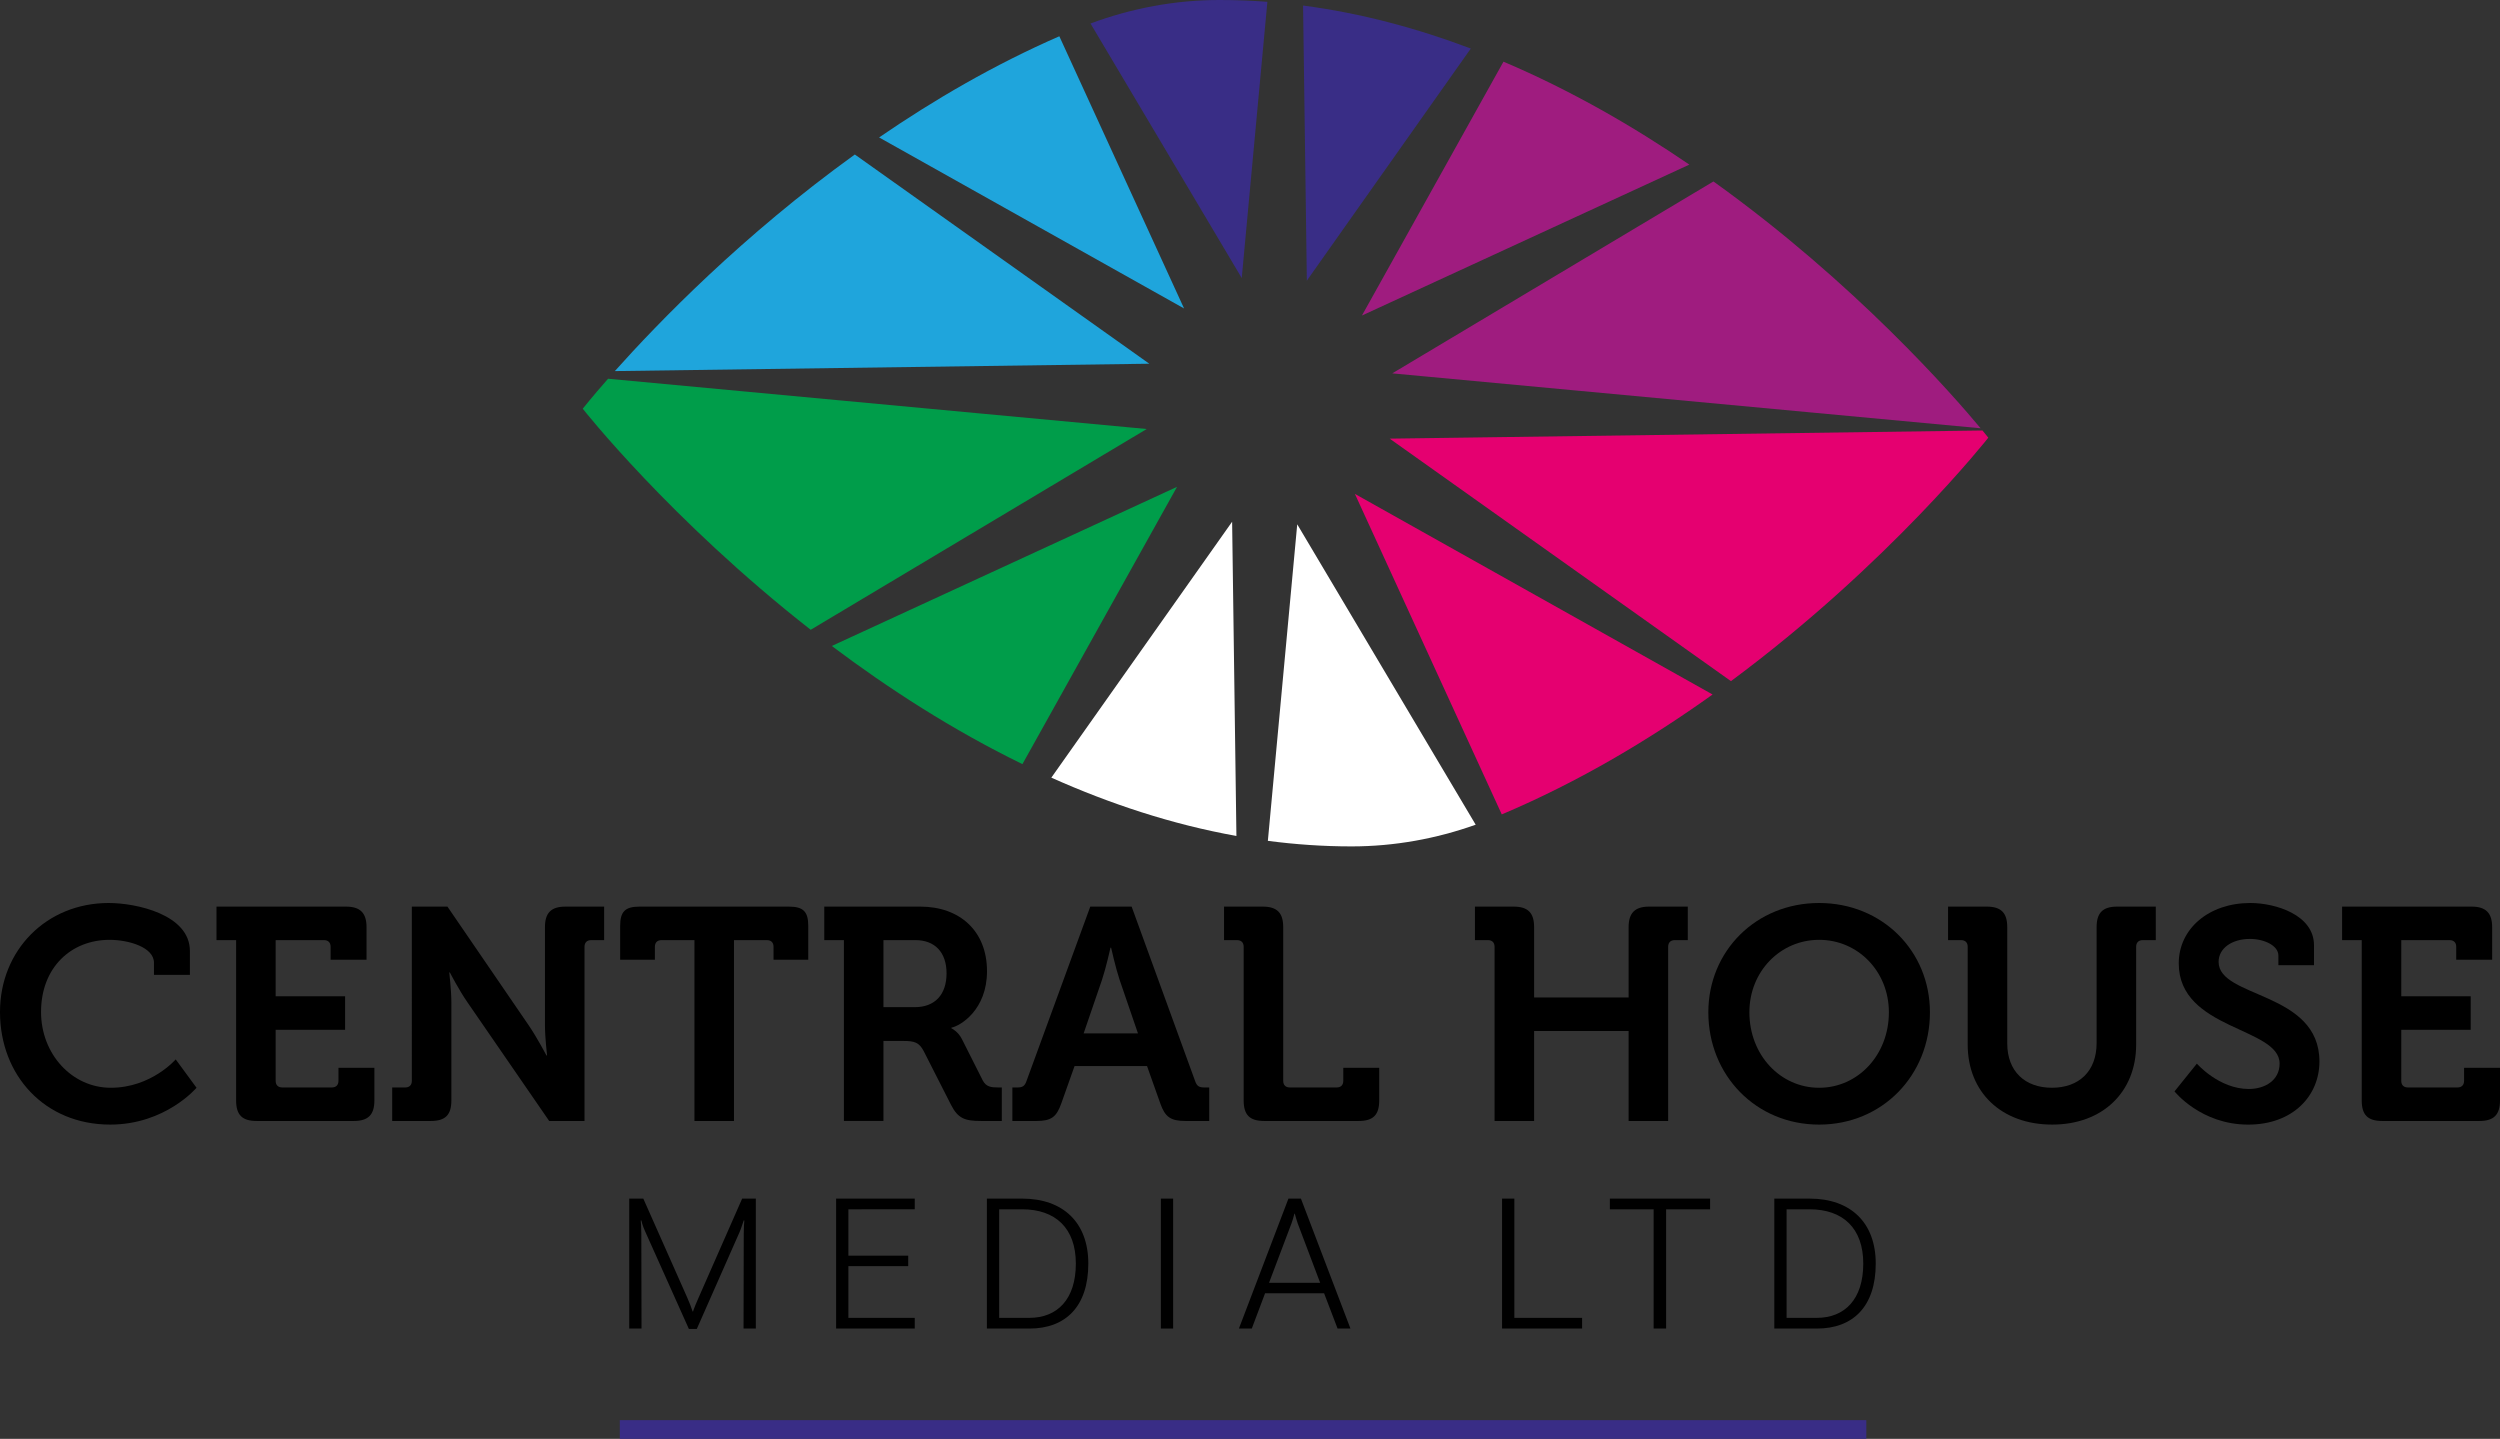 <!-- Generator: Adobe Illustrator 25.0.0, SVG Export Plug-In  -->
<svg version="1.1" xmlns="http://www.w3.org/2000/svg" xmlns:xlink="http://www.w3.org/1999/xlink" x="0px" y="0px"
	 width="264.957px" height="152.493px" viewBox="0 0 264.957 152.493"
	 style="overflow:visible;enable-background:new 0 0 264.957 152.493;" xml:space="preserve">
<rect x="0" y="0" width="264.957" height="152.493" fill="#333333" stroke="none"/>
<style type="text/css">
	.st0{fill:#392D86;}
	.st1{fill:#1FA5DC;}
	.st2{fill:#9F1C7F;}
	.st3{fill:#E50070;}
	.st4{fill:#FFFFFF;}
	.st5{fill:#009D4A;}
</style>
<defs>
</defs>
<g>
	<path id="XMLID_35_" class="st0" d="M131.603,29.469l2.717-29.276C132.65,0.067,130.967,0,129.272,0c-0.027,0-0.055,0-0.082,0
		c-4.651,0.006-9.259,0.87-13.615,2.49L131.603,29.469z"/>
	<path id="XMLID_33_" class="st1" d="M121.805,38.548L90.598,16.375c-11.892,8.563-20.856,17.825-25.434,22.953L121.805,38.548z"/>
	<path id="XMLID_31_" class="st2" d="M181.594,19.231L147.555,39.57l62.356,5.82C207.022,41.918,196.616,29.989,181.594,19.231z"/>
	<path id="XMLID_29_" class="st2" d="M159.343,6.537L144.342,33.44l34.7-15.994C173.077,13.376,166.456,9.558,159.343,6.537z"/>
	<path id="XMLID_27_" class="st0" d="M138.104,0.587l0.399,29.156l17.376-24.597C150.211,3.002,144.26,1.396,138.104,0.587z"/>
	<path id="XMLID_25_" class="st3" d="M143.596,52.345l15.566,33.967c8.179-3.453,15.709-7.964,22.343-12.707L143.596,52.345z"/>
	<path id="XMLID_23_" class="st4" d="M137.484,55.568l-3.113,33.547c2.905,0.382,5.856,0.589,8.845,0.589c0.027,0,0.055,0,0.082,0
		c4.468-0.006,8.896-0.802,13.099-2.3L137.484,55.568z"/>
	<path id="XMLID_21_" class="st5" d="M85.92,66.746l35.611-21.278L64.444,40.14c-1.749,1.991-2.682,3.177-2.682,3.177
		S71.004,55.071,85.92,66.746z"/>
	<path id="XMLID_19_" class="st3" d="M147.282,46.489l36.17,25.699c16.735-12.397,27.274-25.802,27.274-25.802
		s-0.211-0.269-0.619-0.762L147.282,46.489z"/>
	<path id="XMLID_17_" class="st1" d="M125.491,32.692l-13.22-28.848c-6.892,3.006-13.309,6.748-19.101,10.722L125.491,32.692z"/>
	<path id="XMLID_14_" class="st5" d="M108.36,80.983l16.385-29.386L88.156,68.462C94.137,72.963,100.94,77.364,108.36,80.983z"/>
	<path id="XMLID_1_" class="st4" d="M130.584,55.294l-19.161,27.123c6.185,2.767,12.761,4.951,19.616,6.181L130.584,55.294z"/>
	<g>
		<path d="M11.519,95.702c2.912,0,8.607,1.216,8.607,5.088v2.527h-3.808v-1.279c0-1.664-2.72-2.432-4.704-2.432
			c-4.064,0-7.264,2.911-7.264,7.647c0,4.447,3.264,8.031,7.392,8.031c4.288,0,6.879-3.008,6.879-3.008l2.208,3.008
			c0,0-3.296,3.903-9.151,3.903C4.736,119.188,0,113.972,0,107.254C0,100.694,4.928,95.702,11.519,95.702z"/>
		<path d="M25.024,99.637h-2.08v-3.552h13.727c1.504,0,2.176,0.672,2.176,2.176v3.456h-3.808v-1.376
			c0-0.447-0.256-0.704-0.704-0.704h-5.12v5.952h7.359v3.552h-7.359v5.407c0,0.448,0.256,0.704,0.704,0.704h5.248
			c0.448,0,0.704-0.256,0.704-0.704v-1.376h3.808v3.456c0,1.536-0.672,2.176-2.176,2.176H27.2c-1.536,0-2.176-0.64-2.176-2.176
			V99.637z"/>
		<path d="M41.567,115.253h1.376c0.448,0,0.704-0.256,0.704-0.704V96.086h3.775l8.607,12.575c0.896,1.312,1.888,3.2,1.888,3.2h0.064
			c0,0-0.224-1.888-0.224-3.2V98.261c0-1.504,0.64-2.176,2.176-2.176h4.096v3.552h-1.376c-0.448,0-0.704,0.257-0.704,0.704v18.463
			h-3.744l-8.639-12.543c-0.896-1.28-1.888-3.2-1.888-3.2h-0.064c0,0,0.224,1.888,0.224,3.2v10.367c0,1.536-0.64,2.176-2.176,2.176
			h-4.096V115.253z"/>
		<path d="M73.599,99.637h-3.488c-0.448,0-0.704,0.257-0.704,0.704v1.376h-3.68v-3.584c0-1.504,0.512-2.048,2.048-2.048h15.839
			c1.536,0,2.048,0.544,2.048,2.048v3.584h-3.68v-1.376c0-0.447-0.256-0.704-0.704-0.704H77.79v19.167h-4.191V99.637z"/>
		<path d="M89.439,99.637h-2.08v-3.552h10.175c4.16,0,7.071,2.561,7.071,6.848c0,4.096-2.815,5.792-3.775,5.983v0.064
			c0,0,0.704,0.32,1.12,1.152l2.208,4.383c0.352,0.672,0.896,0.736,1.6,0.736h0.416v3.552h-2.208c-1.696,0-2.432-0.256-3.168-1.696
			l-2.912-5.728c-0.48-0.896-0.96-1.056-2.144-1.056h-2.112v8.479h-4.191V99.637z M96.958,106.741c2.112,0,3.36-1.312,3.36-3.583
			c0-2.24-1.248-3.521-3.295-3.521h-3.392v7.104H96.958z"/>
		<path d="M107.295,115.253h0.512c0.544,0,0.8-0.128,0.992-0.704l6.751-18.463h4.384l6.719,18.463
			c0.192,0.576,0.448,0.704,0.992,0.704h0.512v3.552h-2.496c-1.6,0-2.176-0.416-2.688-1.855l-1.408-3.968h-7.68l-1.408,3.968
			c-0.512,1.439-1.056,1.855-2.656,1.855h-2.528V115.253z M120.606,109.525l-1.952-5.695c-0.416-1.248-0.896-3.392-0.896-3.392
			h-0.064c0,0-0.479,2.144-0.896,3.392l-1.952,5.695H120.606z"/>
		<path d="M131.807,100.341c0-0.447-0.256-0.704-0.704-0.704h-1.376v-3.552h4.096c1.536,0,2.176,0.672,2.176,2.176v16.287
			c0,0.448,0.256,0.704,0.704,0.704h4.959c0.448,0,0.704-0.256,0.704-0.704v-1.376h3.808v3.456c0,1.536-0.64,2.176-2.176,2.176
			h-10.015c-1.536,0-2.176-0.64-2.176-2.176V100.341z"/>
		<path d="M158.398,100.341c0-0.447-0.256-0.704-0.704-0.704h-1.376v-3.552h4.096c1.536,0,2.176,0.672,2.176,2.176v7.456h10.015
			v-7.456c0-1.504,0.672-2.176,2.176-2.176h4.096v3.552h-1.376c-0.448,0-0.704,0.257-0.704,0.704v18.463h-4.192v-9.535H162.59v9.535
			h-4.191V100.341z"/>
		<path d="M192.797,95.702c6.688,0,11.743,5.088,11.743,11.583c0,6.688-5.056,11.903-11.743,11.903s-11.743-5.216-11.743-11.903
			C181.054,100.79,186.11,95.702,192.797,95.702z M192.797,115.285c4.096,0,7.392-3.456,7.392-8c0-4.352-3.296-7.679-7.392-7.679
			s-7.392,3.327-7.392,7.679C185.406,111.829,188.702,115.285,192.797,115.285z"/>
		<path d="M208.542,100.341c0-0.447-0.256-0.704-0.704-0.704h-1.376v-3.552h4.096c1.536,0,2.176,0.672,2.176,2.176v12.319
			c0,2.976,1.888,4.704,4.736,4.704c2.848,0,4.735-1.729,4.735-4.736V98.261c0-1.504,0.64-2.176,2.176-2.176h4.096v3.552H227.1
			c-0.448,0-0.704,0.257-0.704,0.704v10.367c0,5.023-3.552,8.479-8.896,8.479c-5.408,0-8.959-3.456-8.959-8.479V100.341z"/>
		<path d="M232.83,112.725c0,0,2.336,2.688,5.504,2.688c1.728,0,3.264-0.928,3.264-2.688c0-3.872-10.688-3.552-10.688-10.624
			c0-3.68,3.2-6.399,7.583-6.399c2.656,0,6.751,1.248,6.751,4.479v2.112h-3.775v-1.024c0-1.056-1.504-1.76-3.008-1.76
			c-1.92,0-3.328,0.992-3.328,2.433c0,3.871,10.687,3.104,10.687,10.559c0,3.616-2.784,6.688-7.551,6.688
			c-5.024,0-7.808-3.52-7.808-3.52L232.83,112.725z"/>
		<path d="M250.302,99.637h-2.08v-3.552h13.727c1.504,0,2.176,0.672,2.176,2.176v3.456h-3.808v-1.376
			c0-0.447-0.256-0.704-0.704-0.704h-5.12v5.952h7.359v3.552h-7.359v5.407c0,0.448,0.256,0.704,0.704,0.704h5.248
			c0.448,0,0.704-0.256,0.704-0.704v-1.376h3.808v3.456c0,1.536-0.672,2.176-2.176,2.176h-10.303c-1.536,0-2.176-0.64-2.176-2.176
			V99.637z"/>
		<path d="M80.105,140.804h-1.302l0.021-10.057c0-0.547,0.042-1.281,0.063-1.387l-0.063-0.021c-0.063,0.168-0.273,0.86-0.441,1.239
			l-4.535,10.267h-0.84l-4.64-10.351c-0.273-0.588-0.378-1.071-0.399-1.155l-0.063,0.021c0.021,0.127,0.063,0.883,0.063,1.387
			l0.021,10.057h-1.302v-13.773h1.491l4.64,10.456c0.21,0.462,0.504,1.218,0.588,1.512h0.042c0.084-0.294,0.399-1.05,0.609-1.512
			l4.598-10.456h1.449V140.804z"/>
		<path d="M89.914,128.165v4.913h6.341v1.113h-6.341v5.479h7.034v1.134h-8.335v-13.773h8.335v1.134H89.914z"/>
		<path d="M115.343,133.918c0,4.557-2.415,6.887-6.236,6.887h-4.514v-13.773h3.737C112.698,127.031,115.343,129.592,115.343,133.918
			z M114.021,133.918c0-3.758-2.163-5.753-5.69-5.753h-2.436v11.506h3.191C112.068,139.67,114.021,137.697,114.021,133.918z"/>
		<path d="M123.031,127.031h1.302v13.773h-1.302V127.031z"/>
		<path d="M140.333,137.067h-6.257l-1.407,3.737h-1.365l5.249-13.773h1.323l5.249,13.773h-1.365L140.333,137.067z M139.914,135.955
			l-2.373-6.278c-0.105-0.294-0.21-0.672-0.315-1.05h-0.042c-0.084,0.378-0.21,0.756-0.315,1.05l-2.373,6.278H139.914z"/>
		<path d="M167.675,139.67v1.134h-8.482v-13.773h1.302v12.64H167.675z"/>
		<path d="M175.257,128.165h-4.64v-1.134h10.624v1.134h-4.661v12.64h-1.323V128.165z"/>
		<path d="M198.796,133.918c0,4.557-2.415,6.887-6.236,6.887h-4.514v-13.773h3.737C196.151,127.031,198.796,129.592,198.796,133.918
			z M197.474,133.918c0-3.758-2.163-5.753-5.69-5.753h-2.436v11.506h3.191C195.521,139.67,197.474,137.697,197.474,133.918z"/>
	</g>
	<rect x="65.689" y="150.512" class="st0" width="132.109" height="1.982"/>
</g>
</svg>